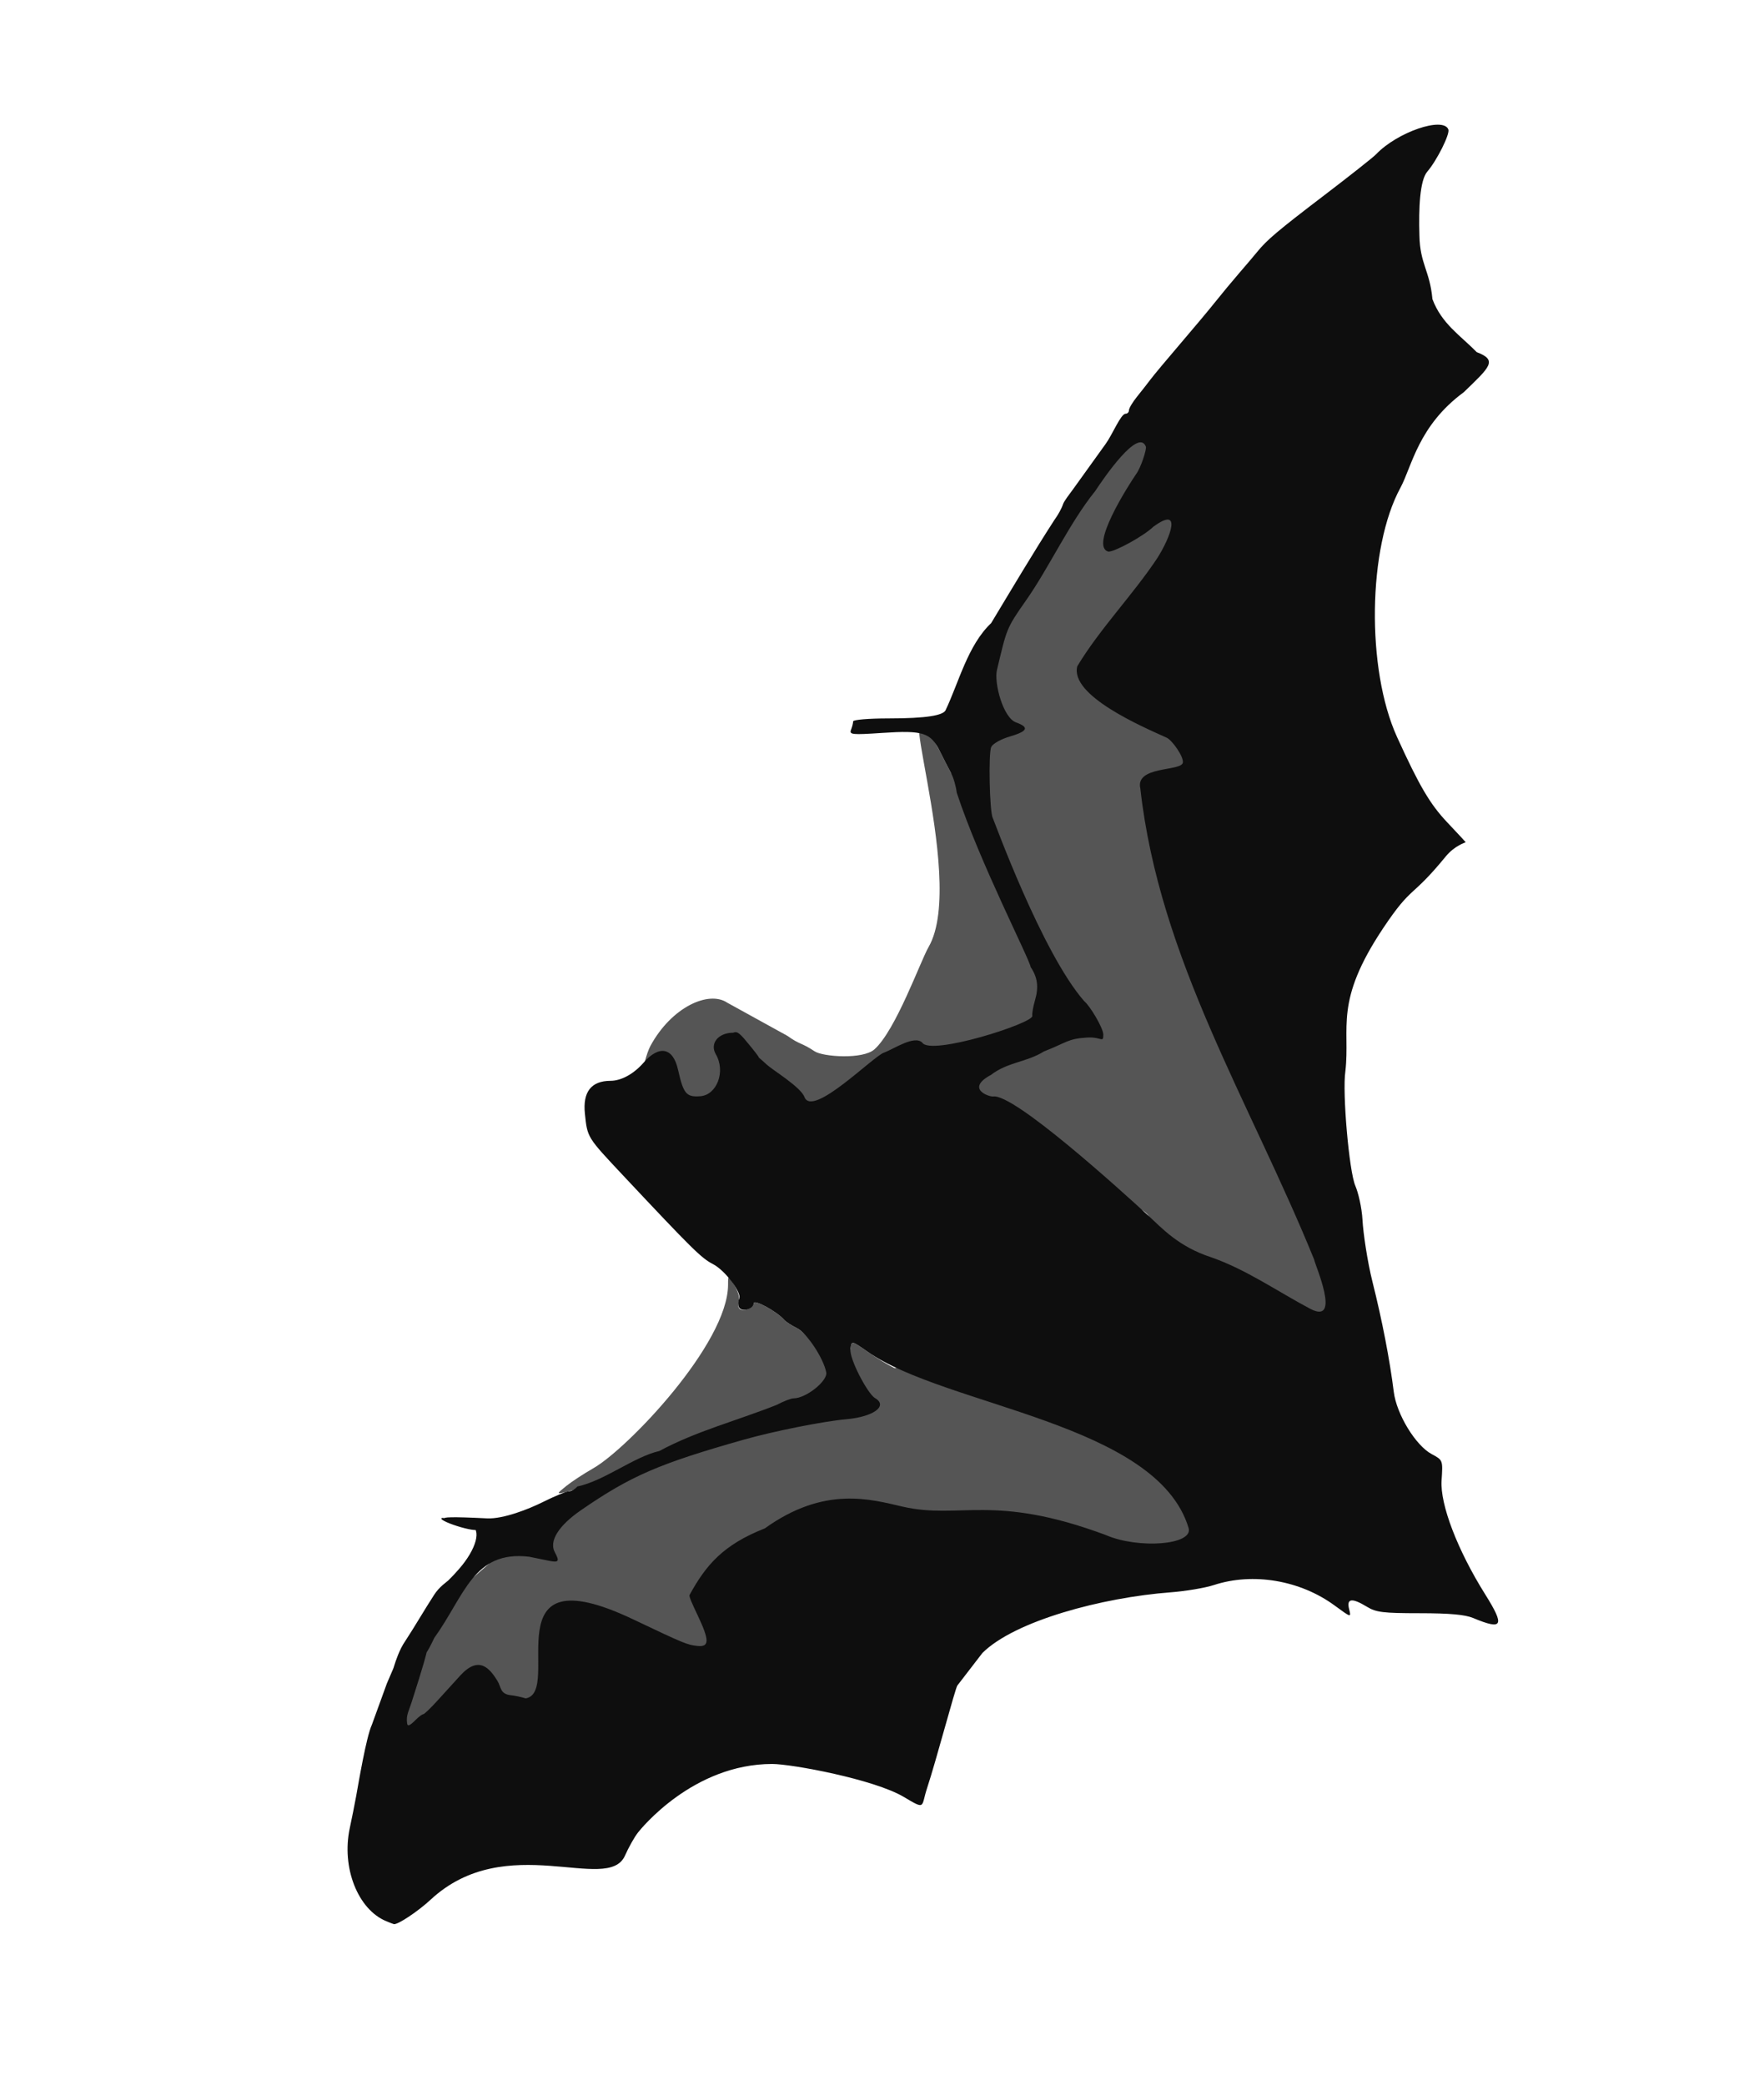 <?xml version="1.0" encoding="UTF-8" standalone="no"?>
<!-- Created with Inkscape (http://www.inkscape.org/) -->

<svg
   version="1.1"
   id="svg1"
   width="733.333"
   height="866.667"
   viewBox="0 0 733.333 866.667"
   xmlns="http://www.w3.org/2000/svg"
   xmlns:svg="http://www.w3.org/2000/svg">
  <defs
     id="defs1" />
  <g
     id="g1">
    <g
       id="g2">
      <path
         style="fill:#555555"
         d="m 185.703,665.4 54.583,-47.513 c 32.34,-21.614 63,-28.844 101.629,-33.078 11.441,-1.013 15.906,-0.418 10.113,-3.66 -1.259,-0.704 4.809,-2.078 4.809,-3.051 0,-0.974 -5.406,-9.388 -6.52,-10.312 -3.142,-2.608 2.77,-3.194 3.249,-7.031 0.433,-3.468 0.433,-3.468 7.099,1.194 3.667,2.564 8.643,5.594 11.058,6.732 2.415,1.139 7.066,-11.336 7.477,-10.263 0.551,1.436 8.794,-3.969 12.399,-4.546 72.035,-11.519 -8.315,10.473 19.024,17.872 8.324,2.253 18.982,-19.648 11.797,-1.243 -0.457,1.17 9.264,14.184 11.945,14.355 2.681,0.172 11.212,-22.807 12.61,-21.542 1.397,1.264 21.85,-24.191 24.184,-24.191 10.672,0 21.443,58.56 21.443,65.977 0,3.345 5.172,6.367 10.602,14.959 15.582,25.41 -29.814,34.009 -44.442,28.987 l -52.52,1.952 -74.105,1.297 c -6.003,0.808 -10.747,-1.104 -16.781,5.926 -3.667,4.273 7.333,21.733 6.818,21.783 -30.206,-2.399 -38.362,-33.9 -17.008,-7.799 4.966,10.497 -9.952,26.729 -14.92,26.242 -4.229,-0.415 -12.536,0.645 -18.909,-1.302 -6.471,-1.977 -50.798,20.45 -58.92,19.921 -4.651,-0.303 -52.884,9.781 -53.327,8.916 z m 49.63,-47.566 c 2.2,-1.789 7.3,-5.137 11.333,-7.44 14.233,-8.125 55.975,-51.84 56.005,-76.298 0.005,-4.096 0.005,-4.096 2.633,0.215 1.446,2.371 2.29,5.192 1.877,6.269 -0.413,1.077 -0.398,2.531 0.035,3.231 1.135,1.837 6.117,0.22 6.117,-1.985 0,-1.85 9.569,3.343 12.667,6.875 0.733,0.836 3.096,2.37 5.251,3.41 4.109,1.982 20.167,20.518 21.324,26.461 -26.664,28.817 -81.408,31.126 -117.616,41.825 -3.626,0.691 -3.626,0.691 0.374,-2.562 z M 538.735,555.703 c -19.675,-10.399 -26.436,-17.522 -27.909,-18.995 -15.669,-11.371 -7.412,-9.638 -19.267,-5.926 -16.665,3.067 -0.678,-5.81 -14.067,-25.311 -4.438,-6.463 -22.186,-5.883 -24.522,-7.447 -28.016,-18.756 -13.313,-7.057 -37.958,-29.491 -2.849,-2.593 -15.643,-10.277 -17.007,-10.071 -5.376,-2.179 -2.672,-8.073 6.346,-15.794 L 449.971,424.642 c 5.361,2.772 -13.846,7.118 -13.846,3.268 0,-4.736 12.859,0.599 12.859,-3.465 0,-1.583 -2.472,-3.302 -5.446,-6.025 -4.787,-4.381 -24.177,-25.948 -24.177,-30.069 0,-2.143 -3.733,-1.626 -6.68,-10.174 -3.378,-9.799 -9.148,-19.14 -9.903,-20.362 -1.371,-2.218 -2.096,-51.236 -0.825,-53.611 2.533,-4.734 14.578,-1.124 2.778,-5.391 -5.326,-1.926 -0.671,-16.803 2.258,-21.494 0.619,-6.383 8.18,-12.296 10.157,-18.296 3.726,-11.66 8.95,-11.413 9.278,-17.12 0.342,-5.942 9.118,-12.77 9.118,-15.29 5.743,-2.301 14.63,-19.688 15.702,-19.947 0.685,0 17.045,-31.457 24.581,-33.42 9.262,-2.413 3.468,6.129 17.669,29.039 11.642,18.783 13.847,7.798 7.413,25.659 -26.045,21.603 -20.056,2.356 -15.284,32.007 -3.347,6.578 -37.059,-0.279 -0.163,17.562 3.936,1.903 -4.306,11.459 0.955,14.562 5.261,3.102 16.812,10.365 17.462,10.365 2.02,0 22.629,15.46 22.163,17.854 -22.293,25.401 -55.489,3.128 -12.826,29.078 36.314,44.918 -74.866,-68.991 -4.49,63.295 7.756,22.843 41.156,68.978 49.364,96.659 1.322,4.457 2.798,26.939 3.338,34.165 0.579,9.21 -17.188,15.121 -22.691,12.213 z M 316.036,469.302 c -20.205,-21.086 -43.767,48.701 -9.894,-1.875 45.431,-9 2.216,3.442 -12.661,10.167 -5.934,0.441 -14.351,-4.168 -18.343,-17.557 -1.926,-6.461 -1.234,-2.138 -8.4,1.362 -3.457,1.689 0.348,-20.48 3.673,-26.607 8.764,-16.146 24.257,-23.149 31.966,-17.918 l 24.993,13.773 c 5.265,3.803 5.618,2.639 11.305,6.427 3.385,2.255 20.004,3.48 24.849,-0.831 8.881,-7.902 19.169,-36.774 22.496,-42.514 16.831,-29.045 -19.787,-126.978 4.685,-81.453 1.552,3.147 3.65,7.245 4.663,9.106 1.013,1.861 19.454,0.834 19.742,3.442 0.66,5.987 6.633,19.609 9.683,19.609 3.956,0 1.51,8.727 3.2,11.728 4.215,7.897 -7.368,25.268 -1.361,31.73 -2.317,11.572 14.081,16.819 11.234,27.806 -3.421,12.899 -5.925,18.372 -15.527,16.106 -1.329,0 -3.868,-0.991 -7.489,0.752 -7.531,3.627 -36.078,15.769 -37.623,13.269 -9.895,-5.388 -3.116,-7.59 -6.083,3.58 -5.769,8.423 -28.494,24.428 -31.209,26.188 z"
         id="path3" />
      <path
         style="fill:#0e0e0e"
         d="m 160.667,798.743 c -11.901,-4.855 -18.779,-22.319 -15.259,-38.743 0.864,-4.033 2.062,-10.033 2.662,-13.333 0.982,-5.406 4.182,-24.583 6.523,-29.636 l 6.247,-17.188 c 3.355,-7.826 2.518,-5.707 3.069,-7.446 0.552,-1.738 2.143,-6.709 4.521,-10.091 4.169,-6.378 7.908,-12.904 12.057,-19.299 2.117,-3.339 5.355,-5.445 5.829,-5.927 2.28,-2.313 2.194,-2.159 4.446,-4.725 7.451,-8.486 9.459,-16.79 4.951,-18.027 -7.794,-2.14 -23.283,-4.601 6.739,-3.1 6.816,0.341 17.514,-3.933 23.181,-6.758 4.932,-2.458 9.808,-4.468 10.837,-4.468 1.029,0 2.621,-0.905 3.54,-2.012 11.261,-2.379 23.495,-12.348 34.124,-14.768 15.108,-8.207 32.624,-12.734 48.881,-19.22 2.736,-1.467 5.853,-2.667 6.926,-2.667 5.14,0 14.236,-7.262 13.545,-10.813 -1.157,-5.942 -8.126,-16.428 -12.235,-18.41 -2.155,-1.039 -4.518,-2.574 -5.251,-3.41 -3.098,-3.531 -12.667,-8.725 -12.667,-6.875 0,2.55 -5.303,3.806 -6.2,1.468 -0.387,-1.008 -0.328,-2.439 0.13,-3.18 1.451,-2.348 -5.73,-11.956 -10.929,-14.624 -4.763,-2.444 -8.525,-6.159 -37.459,-36.992 -14.854,-15.829 -14.676,-15.54 -15.717,-25.502 -0.949,-9.079 2.628,-13.653 10.689,-13.67 4.431,-0.009 9.63,-2.864 13.673,-7.508 6.526,-7.497 12.278,-6.354 14.342,2.85 2.261,10.082 3.444,11.498 9.248,11.067 6.967,-0.517 10.628,-10.358 6.483,-17.426 -2.63,-4.485 0.982,-8.975 7.221,-8.975 1.792,-0.793 2.84,0.299 7.356,5.851 6.82,8.384 -0.21,1.161 6.678,7.483 2.457,2.255 14.091,9.266 15.596,13.436 3.41,8.674 28.745,-17.189 33.11,-18.512 3.941,-1.447 12.567,-7.374 15.857,-4.132 3.447,5.577 46.283,-8.102 45.741,-11.125 -0.164,-0.917 0.357,-3.902 1.158,-6.634 1.566,-5.338 1.006,-9.472 -1.85,-13.662 -0.31,-3.066 -21.212,-43.553 -30.729,-72.526 -0.287,-2.608 -1.351,-6.265 -2.364,-8.126 -1.013,-1.861 -3.111,-5.959 -4.663,-9.106 -3.805,-7.716 -6.957,-8.717 -23.902,-7.586 -12.679,0.846 -13.79,0.733 -13,-1.326 0.475,-1.238 0.864,-2.802 0.864,-3.475 0,-0.673 6.525,-1.224 14.5,-1.224 16.404,0 22.619,-1.29 23.878,-3.293 5.591,-11.721 9.252,-27.09 18.996,-36.325 8.638,-14.315 17.731,-29.667 26.281,-42.867 1.45,-1.961 3.04,-4.837 3.533,-6.391 0.493,-1.554 2.723,-4.282 4.352,-6.554 11.419,-15.929 11.496,-16.012 13.436,-18.688 2.828,-3.902 6.307,-12.547 8.292,-12.547 0.769,0 1.399,-0.663 1.399,-1.474 0,-0.811 1.525,-3.361 3.39,-5.667 1.864,-2.306 4.414,-5.562 5.667,-7.236 1.252,-1.674 6.777,-8.295 12.277,-14.714 5.5,-6.419 12.1,-14.312 14.667,-17.542 2.567,-3.229 7.033,-8.608 9.925,-11.953 2.892,-3.345 6.192,-7.234 7.333,-8.642 4.074,-5.029 8.575,-8.833 27.861,-23.545 10.751,-8.201 20.468,-15.882 21.593,-17.069 8.738,-9.216 27.963,-15.826 30.069,-10.338 0.727,1.896 -4.762,12.885 -8.749,17.513 -3.108,3.608 -3.64,15.118 -3.28,26.667 0.244,11.795 4.339,14.55 5.405,26.342 3.865,10.319 11.634,15.092 18.399,22.041 8.906,3.386 5.448,6.218 -5.355,16.656 -18.928,13.934 -21.537,30.76 -26.327,39.7 -13.595,24.885 -14.28,75.448 -1.405,103.708 9.271,20.35 13.694,27.865 20.861,35.447 4.216,4.459 7.666,8.171 7.667,8.248 10e-4,0.077 -4.555,1.324 -8.331,5.94 -14.597,17.841 -13.797,11.545 -25.933,29.705 -20.642,30.889 -13.668,41.151 -15.765,59.574 -1.321,8.719 1.533,41.566 4.136,47.607 1.193,2.769 2.696,8.941 2.984,14.251 0.288,5.309 2.005,17.146 4.171,25.77 3.985,15.865 7.168,32.322 8.828,45.642 1.159,9.299 9.075,22.298 15.757,25.876 4.678,2.505 4.678,2.505 4.119,10.955 -0.661,10.002 6.607,28.972 18.168,47.419 8.215,13.108 7.286,14.923 -5.005,9.787 -3.427,-1.432 -9.757,-2.001 -22.291,-2.005 -15.141,-0.004 -18.093,-0.364 -21.869,-2.667 -6.264,-3.819 -8.569,-3.528 -7.448,0.941 0.904,3.603 0.904,3.603 -6.016,-1.477 -14.311,-10.505 -33.916,-13.834 -50.171,-8.52 -3.667,1.199 -11.767,2.565 -18,3.036 -28.418,2.147 -64.753,11.81 -78.256,25.217 l -10.402,13.511 c -0.869,1.047 -8.72,30.898 -12.639,42.8 -2.536,7.702 -0.352,9.072 -9.572,3.571 -12.412,-7.407 -46.749,-13.741 -54.776,-13.741 -32.902,0 -54.581,26.955 -55.811,28.518 -1.452,1.845 -3.879,6.157 -5.394,9.582 -7.132,16.123 -49.306,-10.911 -80.778,18.3 -5.291,4.911 -13.721,10.518 -15.308,10.182 -0.22,-0.046 -1.6,-0.574 -3.066,-1.172 z m 12.143,-83.743 c 1.283,-1.283 2.692,-2.333 3.131,-2.333 0.439,0 3.155,-2.609 6.036,-5.798 2.881,-3.189 7.107,-7.839 9.392,-10.333 7.695,-8.401 12.132,-2.992 15.326,2.079 1.733,2.751 1.088,5.683 5.725,6.149 1.602,0.161 4.357,0.75 6.122,1.308 15.697,-2.689 -15.393,-61.434 44.791,-32.8 21.073,10.026 22.438,10.589 26.667,11.003 4.967,0.487 4.968,-2.318 0.002,-12.815 -1.834,-3.877 -3.687,-7.74 -3.335,-8.383 6.79,-12.41 13.95,-20.876 31.3,-27.688 24.837,-17.842 44.191,-12.031 57.166,-9.055 24.074,5.522 37.721,-5.621 84.577,11.829 13.369,5.832 36.585,4.23 34.404,-2.97 -13.249,-43.746 -100.812,-50.423 -133.447,-73.244 -6.667,-4.662 -6.667,-4.662 -7.099,-1.194 -0.635,3.981 6.973,18.324 10.055,20.394 5.792,3.242 -0.329,7.852 -11.77,8.865 -9.433,0.835 -30.114,4.952 -42.519,8.464 -35.412,10.025 -47.043,15.061 -67.804,29.355 -9.328,6.423 -13.348,12.859 -10.894,17.444 2.088,3.902 1.697,4.428 -2.636,3.542 -2.2,-0.45 -5.8,-1.186 -8.001,-1.636 -23.255,-2.748 -26.792,16.135 -39.432,33.707 -6.754,14.072 1.26,-6.513 -9.539,27.06 -1.152,3.58 -2.231,5.158 -1.797,8.384 0.157,1.538 1.034,1.211 3.578,-1.333 z m 373.542,-191.287 c -26.59,-65.523 -64.361,-124.922 -72.295,-195.918 -2.196,-9.485 16.948,-7.006 17.673,-10.732 0.466,-2.395 -4.429,-9.35 -6.748,-10.395 -10.064,-4.536 -40.335,-17.515 -37.125,-29.706 9.466,-15.689 23.251,-29.827 33.253,-44.941 5.401,-8.472 10.635,-22.09 -1.655,-13.02 -3.833,3.72 -15.769,10.333 -18.651,10.333 -8.028,-2.086 8.297,-27.531 11.462,-32.18 2.136,-2.865 4.474,-10.485 4.1,-11.46 -3.084,-8.037 -17.472,12.993 -21.087,18.482 -10.694,13.218 -19.251,31.945 -28.734,45.421 -8.358,11.877 -7.996,11.888 -12.091,28.918 -1.293,5.377 2.567,19.866 7.893,21.792 5.692,2.058 4.937,3.707 -2.72,5.94 -3.428,0.999 -6.813,2.902 -7.522,4.228 -1.271,2.375 -0.724,27.443 0.647,29.661 0.324,0.524 20.314,55.861 37.952,76.046 2.437,1.984 7.79,10.995 7.964,13.819 0,3.85 -0.632,0.994 -6.657,1.338 -8.179,0.467 -8.454,2.055 -18.03,5.782 -7.204,4.527 -14.894,4.301 -22.058,9.769 -10.536,5.681 -0.967,9.083 0.932,8.952 8.65,-1.308 52.831,38.785 64.638,49.628 5.348,4.911 12.395,12.793 25.956,17.196 14.536,5.04 27.597,14.208 41.218,21.426 13.327,7.044 1.72,-18.894 1.685,-20.38 z M 183.614,631.105 c 0.729,-0.45 14.111,2.647 15.017,3.739 3.22,3.88 -17.035,-2.492 -15.017,-3.739 z m 98.386,-207.105 C 0,0 0,0 282,424 Z M 603.667,133.873 C 0,0 0,0 603.667,133.873 Z"
         id="path2" />
    </g>
  </g>
</svg>
